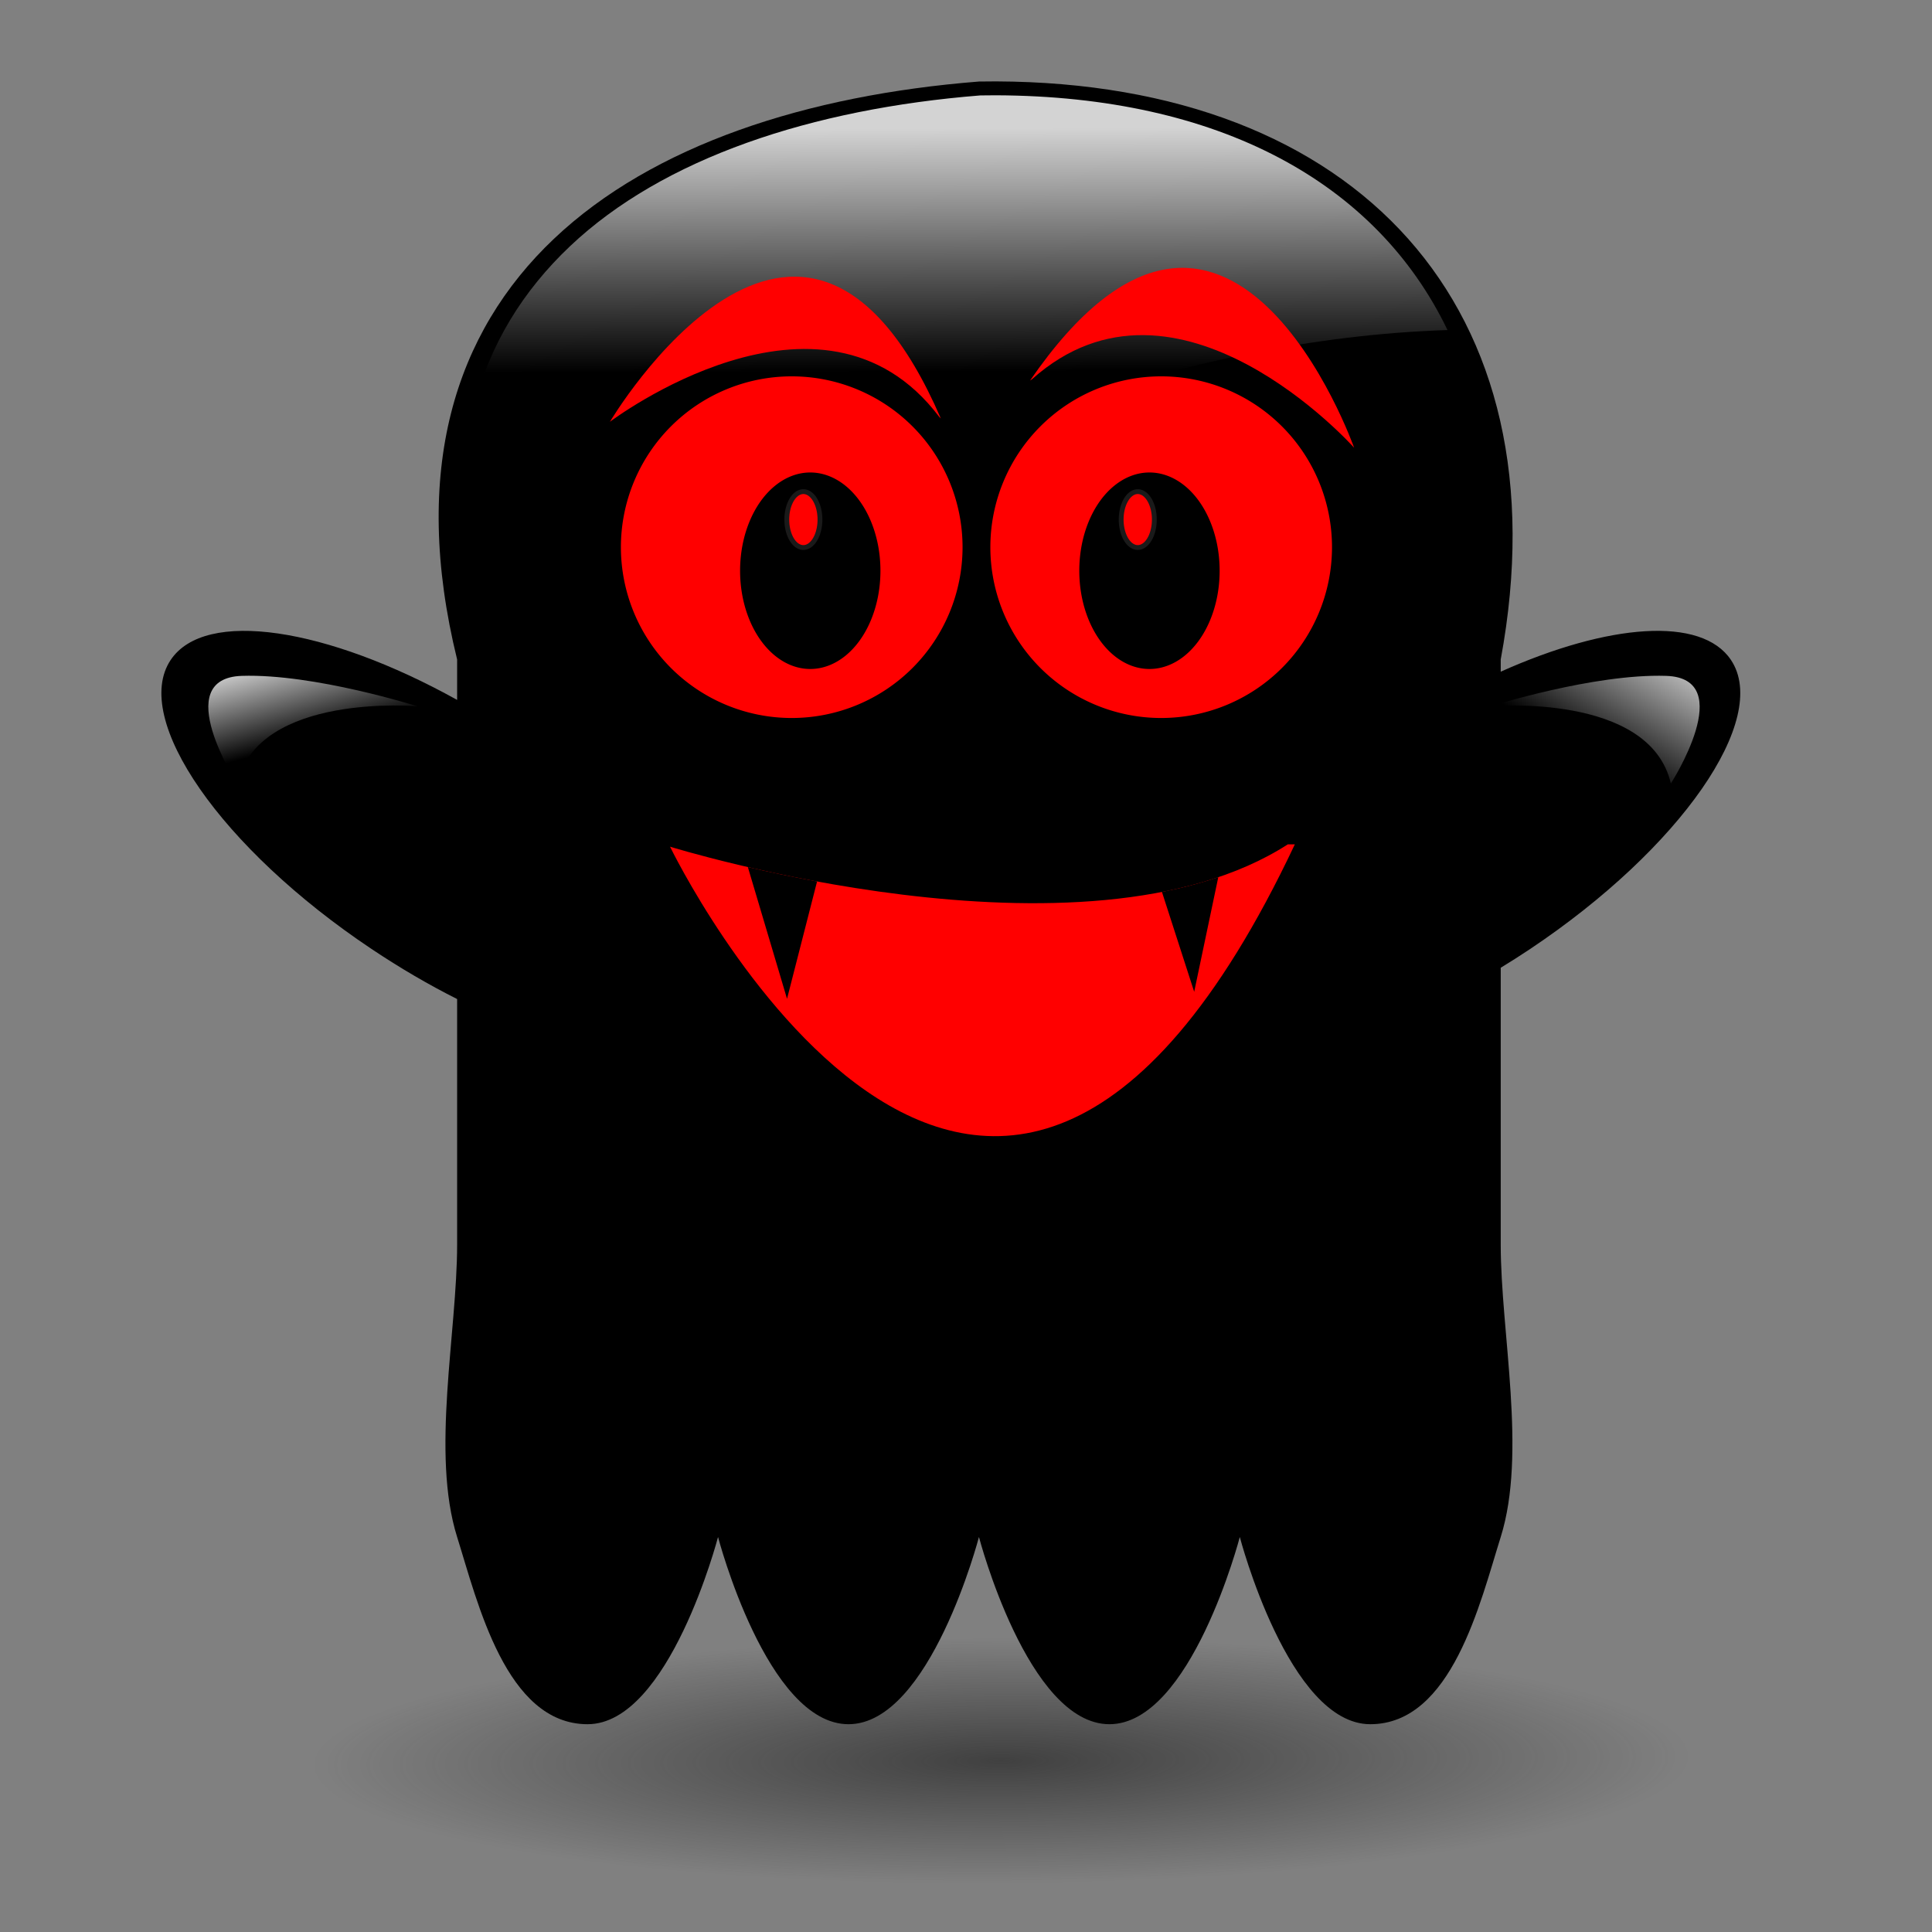 <?xml version="1.0"?><svg width="400" height="400" xmlns="http://www.w3.org/2000/svg" xmlns:xlink="http://www.w3.org/1999/xlink">
 <rect width="100%" height="100%" fill="#808080" stroke="none"/>
 <title>GHOST</title>
 <defs>
  <clipPath clipPathUnits="userSpaceOnUse" id="clipPath3292">
   <path d="m395.438,219.719c-1.878,-0.007 -3.923,0.033 -6.031,0.062c-72.477,5.915 -134.11,27.46 -170.281,61.719c-36.351,34.429 -53,80.402 -34.125,157.375c0.646,2.639 0.971,5.346 0.969,8.062c0,0 0,15.102 0,18.25c0.003,11.979 -6.333,23.065 -16.656,29.141c-10.323,6.077 -23.091,6.237 -33.563,0.421c-26.621,-14.792 -52.201,-23.647 -69.344,-26.125c-5.319,-0.769 -9.307,-0.791 -12.5,-0.625c1.648,4.412 4.832,10.84 9.875,18.094c13.084,18.82 37.572,42.781 68.531,63.469c11.837,7.909 23.637,14.764 35,20.469c11.435,5.732 18.655,17.427 18.656,30.219c0,36.24 0,77.596 0,110.844c0,46.374 -8.714,99.166 -1.562,121.938c5.098,16.233 10.469,35.409 16.938,48c3.196,6.22 6.511,10.346 8.25,11.875c0.443,-0.398 0.409,-0.296 1.281,-1.25c3.64,-3.979 8.771,-12.079 12.969,-20.844c8.395,-17.53 13.406,-36.188 13.406,-36.188c3.872,-14.901 17.323,-25.303 32.719,-25.303c15.396,0 28.847,10.402 32.719,25.303c0,0 5.011,18.658 13.406,36.188c4.136,8.637 9.152,16.555 12.781,20.594c3.63,-4.039 8.645,-11.957 12.781,-20.594c8.395,-17.53 13.406,-36.188 13.406,-36.188l32.719,8.531l32.719,-8.531c0,0 5.011,18.658 13.406,36.188c4.136,8.637 9.152,16.555 12.781,20.594c3.626,-4.037 8.617,-11.927 12.75,-20.562c8.388,-17.528 13.406,-36.219 13.406,-36.219c3.872,-14.901 17.323,-25.303 32.719,-25.303c15.396,0 28.847,10.402 32.719,25.303c0,0 5.011,18.658 13.406,36.188c4.198,8.765 9.329,16.865 12.969,20.844c0.872,0.954 0.838,0.852 1.281,1.25c1.739,-1.529 5.054,-5.655 8.25,-11.875c6.469,-12.591 11.839,-31.767 16.938,-48c7.152,-22.772 -1.563,-75.563 -1.562,-121.938c0,-37.485 0,-86.209 0,-124.969c-0.002,-11.795 6.145,-22.739 16.219,-28.875c4.061,-2.476 8.105,-5.022 12.094,-7.688c30.958,-20.686 55.424,-44.651 68.5,-63.469c5.069,-7.295 8.268,-13.743 9.906,-18.156c-1.513,-0.083 -3.164,-0.179 -5.656,-0.031c-12.175,0.722 -31.83,5.699 -53.438,15.375c-10.458,4.685 -22.578,3.752 -32.196,-2.477c-9.618,-6.229 -15.426,-16.907 -15.429,-28.367c0,-0.31 0,-5.5 0,-5.5c-0.001,-2.065 0.187,-4.126 0.562,-6.156c13.335,-71.939 -1.186,-124.672 -33.781,-161.312c-32.595,-36.641 -86.477,-59.458 -160.906,-59.75zm-184.375,674.156c-0.266,0 -0.177,0.047 -0.406,0.062c0.052,0.06 -0.016,-0.062 0.406,-0.062zm353.406,0c0.422,0 0.355,0.122 0.406,0.062c-0.229,-0.015 -0.141,-0.062 -0.406,-0.062z" id="path3294" stroke-miterlimit="4" stroke-linejoin="round" stroke-linecap="round" fill="#1a1a1a"/>
  </clipPath>
  <linearGradient id="linearGradient3483">
   <stop offset="0" id="stop3485" stop-color="#333333"/>
   <stop offset="1" id="stop3487" stop-opacity="0" stop-color="#333333"/>
  </linearGradient>
  <linearGradient id="linearGradient3471">
   <stop offset="0" id="stop3473" stop-color="#cccccc"/>
   <stop offset="1" id="stop3475" stop-color="#ffffff"/>
  </linearGradient>
  <linearGradient id="linearGradient3463">
   <stop offset="0" id="stop3465" stop-color="#cccccc"/>
   <stop offset="1" id="stop3467" stop-opacity="0" stop-color="#cccccc"/>
  </linearGradient>
  <linearGradient id="linearGradient3455">
   <stop offset="0" id="stop3457" stop-color="#cccccc"/>
   <stop offset="1" id="stop3459" stop-opacity="0" stop-color="#cccccc"/>
  </linearGradient>
  <linearGradient id="linearGradient3447">
   <stop offset="0" id="stop3449" stop-color="#ffffff"/>
   <stop offset="1" id="stop3451" stop-opacity="0" stop-color="#ffffff"/>
  </linearGradient>
  <linearGradient id="linearGradient3424">
   <stop offset="0" id="stop3426" stop-color="#000000"/>
   <stop offset="1" id="stop3428" stop-color="#d40000"/>
  </linearGradient>
  <linearGradient xlink:href="#linearGradient3424" id="linearGradient3438" x1="0.5" y1="0.585" x2="0.5" y2="1.004"/>
  <linearGradient xlink:href="#linearGradient3447" id="linearGradient3453" x1="0.416" y1="0.049" x2="0.418" y2="0.414"/>
  <linearGradient xlink:href="#linearGradient3455" id="linearGradient3461" x1="0.966" y1="0.11" x2="0.295" y2="0.609"/>
  <linearGradient xlink:href="#linearGradient3463" id="linearGradient3469" x1="0.138" y1="0.066" x2="0.5" y2="0.653"/>
  <radialGradient xlink:href="#linearGradient3471" id="radialGradient3477" cx="298.189" cy="394.086" fx="298.189" fy="394.086" r="81.357" gradientUnits="userSpaceOnUse" gradientTransform="matrix(0.852, 0.548, -0.235, 0.366, -10.88, -203.355)"/>
  <radialGradient xlink:href="#linearGradient3471" id="radialGradient3479" cx="290.475" cy="386.263" fx="290.475" fy="386.263" r="81.357" gradientUnits="userSpaceOnUse" gradientTransform="matrix(0.852, 0.524, -0.228, 0.37, 62.647, -194.532)"/>
  <radialGradient xlink:href="#linearGradient3483" id="radialGradient3489" cx="400.447" cy="967.575" fx="400.447" fy="967.575" r="313.279" gradientTransform="matrix(0.455, -0.003, 0.001, 0.081, 24.12, 287.369)" gradientUnits="userSpaceOnUse"/>
 </defs>
 <g>
  <title>Layer 1</title>
  <g externalResourcesRequired="false" id="layer1">
   <path id="path3481" d="m368.368,350.782a156.97,49.174 0 1 1 -313.941,0a156.97,49.174 0 1 1 313.941,0z" stroke-miterlimit="4" stroke-linejoin="round" stroke-linecap="round" fill="url(#radialGradient3489)" opacity="0.828"/>
   <path d="m206.252,16.851c-1.185,-0.005 -2.367,0.01 -3.568,0.029c-71.367,5.662 -127.264,41.269 -108.041,119.662c0,0 0,6.925 0,8.368c-26.984,-14.994 -52.178,-18.938 -59.308,-8.268c-8.172,12.23 10.467,39.036 41.597,59.838c5.935,3.966 11.89,7.437 17.711,10.36c0,16.617 0,35.58 0,50.825c0,18.168 -5.444,43.221 0,60.555c4.247,13.521 10.115,38.76 27.01,38.76c16.895,0 27.01,-38.76 27.01,-38.76c0,0 10.115,38.76 27.01,38.76c16.895,0 27.01,-38.76 27.01,-38.76c0,0 10.115,38.76 27.01,38.76c16.895,0 26.996,-38.76 26.996,-38.76c0,0 10.115,38.76 27.01,38.76c16.895,0 22.764,-25.239 27.01,-38.76c5.444,-17.333 -0,-42.387 0,-60.555c0,-17.188 0,-39.529 0,-57.302c2.026,-1.235 4.063,-2.529 6.09,-3.883c31.13,-20.802 49.755,-47.608 41.583,-59.838c-6.091,-9.115 -25.363,-7.568 -47.673,2.422c0,-0.142 0,-2.522 0,-2.522c13.525,-72.963 -29.8,-119.398 -104.459,-119.69z" id="rect3167" stroke-miterlimit="4" stroke-linejoin="round" stroke-linecap="round" fill="#000000"/>
   <path id="path3445" d="m206.237,19.728c-1.068,-0.004 -2.164,0.012 -3.281,0.029c-34.941,2.789 -65.674,12.974 -84.957,31.237c-19.305,18.284 -27.999,44.479 -18.685,82.464c0.094,0.375 0.142,0.76 0.143,1.146c0,0 0,6.925 0,8.368c0.002,1.706 -0.9,3.286 -2.37,4.152c-1.47,0.866 -3.289,0.889 -4.78,0.061c-1.632,-0.907 -3.248,-1.759 -4.858,-2.579l-0.33,13.398c3.226,-2.662 7.084,-5.752 11.993,-9.428c12.403,-9.289 29.899,-21.277 50.954,-33.172c40.368,-22.805 93.823,-45.251 149.624,-47.071c-14.712,-30.587 -47.317,-48.423 -93.454,-48.604z" stroke-width="1px" fill-rule="evenodd" fill="url(#linearGradient3453)" opacity="0.828"/>
   <path d="m275.777,113.286a35.367,35.367 0 1 1 -70.734,0a35.367,35.367 0 1 1 70.734,0z" id="path3176" stroke-miterlimit="4" stroke-linejoin="round" stroke-linecap="round" fill="#ff0000"/>
   <path id="path3304" d="m199.286,113.286a35.367,35.367 0 1 1 -70.734,0a35.367,35.367 0 1 1 70.734,0z" stroke-miterlimit="4" stroke-linejoin="round" stroke-linecap="round" fill="#ff0000"/>
   <path d="m182.286,118.165a14.529,20.341 0 1 1 -29.059,0a14.529,20.341 0 1 1 29.059,0z" id="path3306" stroke-miterlimit="4" stroke-linejoin="round" stroke-linecap="round" fill="#000000"/>
   <path id="path3326" d="m168.978,111.257a2.647,4.461 0 1 1 -5.293,-7.369a2.647,4.461 0 1 1 5.293,7.369z" stroke-miterlimit="4" stroke-linejoin="round" stroke-linecap="round" stroke="#1a1a1a" fill="#ff0000"/>
   <path id="path3328" d="m252.514,118.165a14.529,20.341 0 1 1 -29.059,0a14.529,20.341 0 1 1 29.059,0z" stroke-miterlimit="4" stroke-linejoin="round" stroke-linecap="round" fill="#000000"/>
   <path d="m238.206,111.257a2.647,4.461 0 1 1 -5.293,-7.369a2.647,4.461 0 1 1 5.293,7.369z" id="path3330" stroke-miterlimit="4" stroke-linejoin="round" stroke-linecap="round" stroke="#1a1a1a" fill="#ff0000"/>
   <path d="m126.277,87.328c0,0 43.85,-33.23 68.173,-1.028l0.343,0.343c-28.776,-66.46 -68.515,0.685 -68.515,0.685z" id="path3332" stroke-width="1px" fill-rule="evenodd" fill="#ff0000"/>
   <path id="path3334" d="m280.353,92.696c0,0 -36.603,-41.077 -66.689,-14.181l-0.402,0.27c41.076,-59.647 67.092,13.911 67.092,13.911z" stroke-width="1px" fill-rule="evenodd" fill="#ff0000"/>
   <path d="m49.098,162.219c0,0 -14.05,-21.801 0.969,-22.286c15.019,-0.484 36.336,6.298 36.336,6.298c0,0 -32.944,-2.907 -37.305,15.988z" id="path3336" stroke-width="1px" fill-rule="evenodd" fill="url(#linearGradient3469)"/>
   <path id="path3338" d="m345.93,162.219c0,0 14.05,-21.801 -0.969,-22.286c-15.019,-0.484 -36.336,6.298 -36.336,6.298c0,0 32.944,-2.907 37.305,15.988z" stroke-width="1px" fill-rule="evenodd" fill="url(#linearGradient3461)"/>
   <path d="m138.727,175.299c0,0 85.752,26.646 127.902,-0.484l1.453,0c-63.951,135.653 -129.355,0.484 -129.355,0.484z" id="path3418" stroke-width="1px" fill-rule="evenodd" fill="#ff0000"/>
   <path d="m154.836,179.522l8.11,27.268l6.219,-24.288c-5.317,-0.981 -10.144,-2.011 -14.329,-2.98z" id="path3420" stroke-width="1px" fill-rule="evenodd" fill="#000000"/>
   <path d="m252.231,181.614c-3.736,1.262 -7.643,2.267 -11.664,3.052l6.677,20.677l4.987,-23.729z" id="path3422" stroke-width="1px" fill-rule="evenodd" fill="#000000"/>
  </g>
 </g>
</svg>